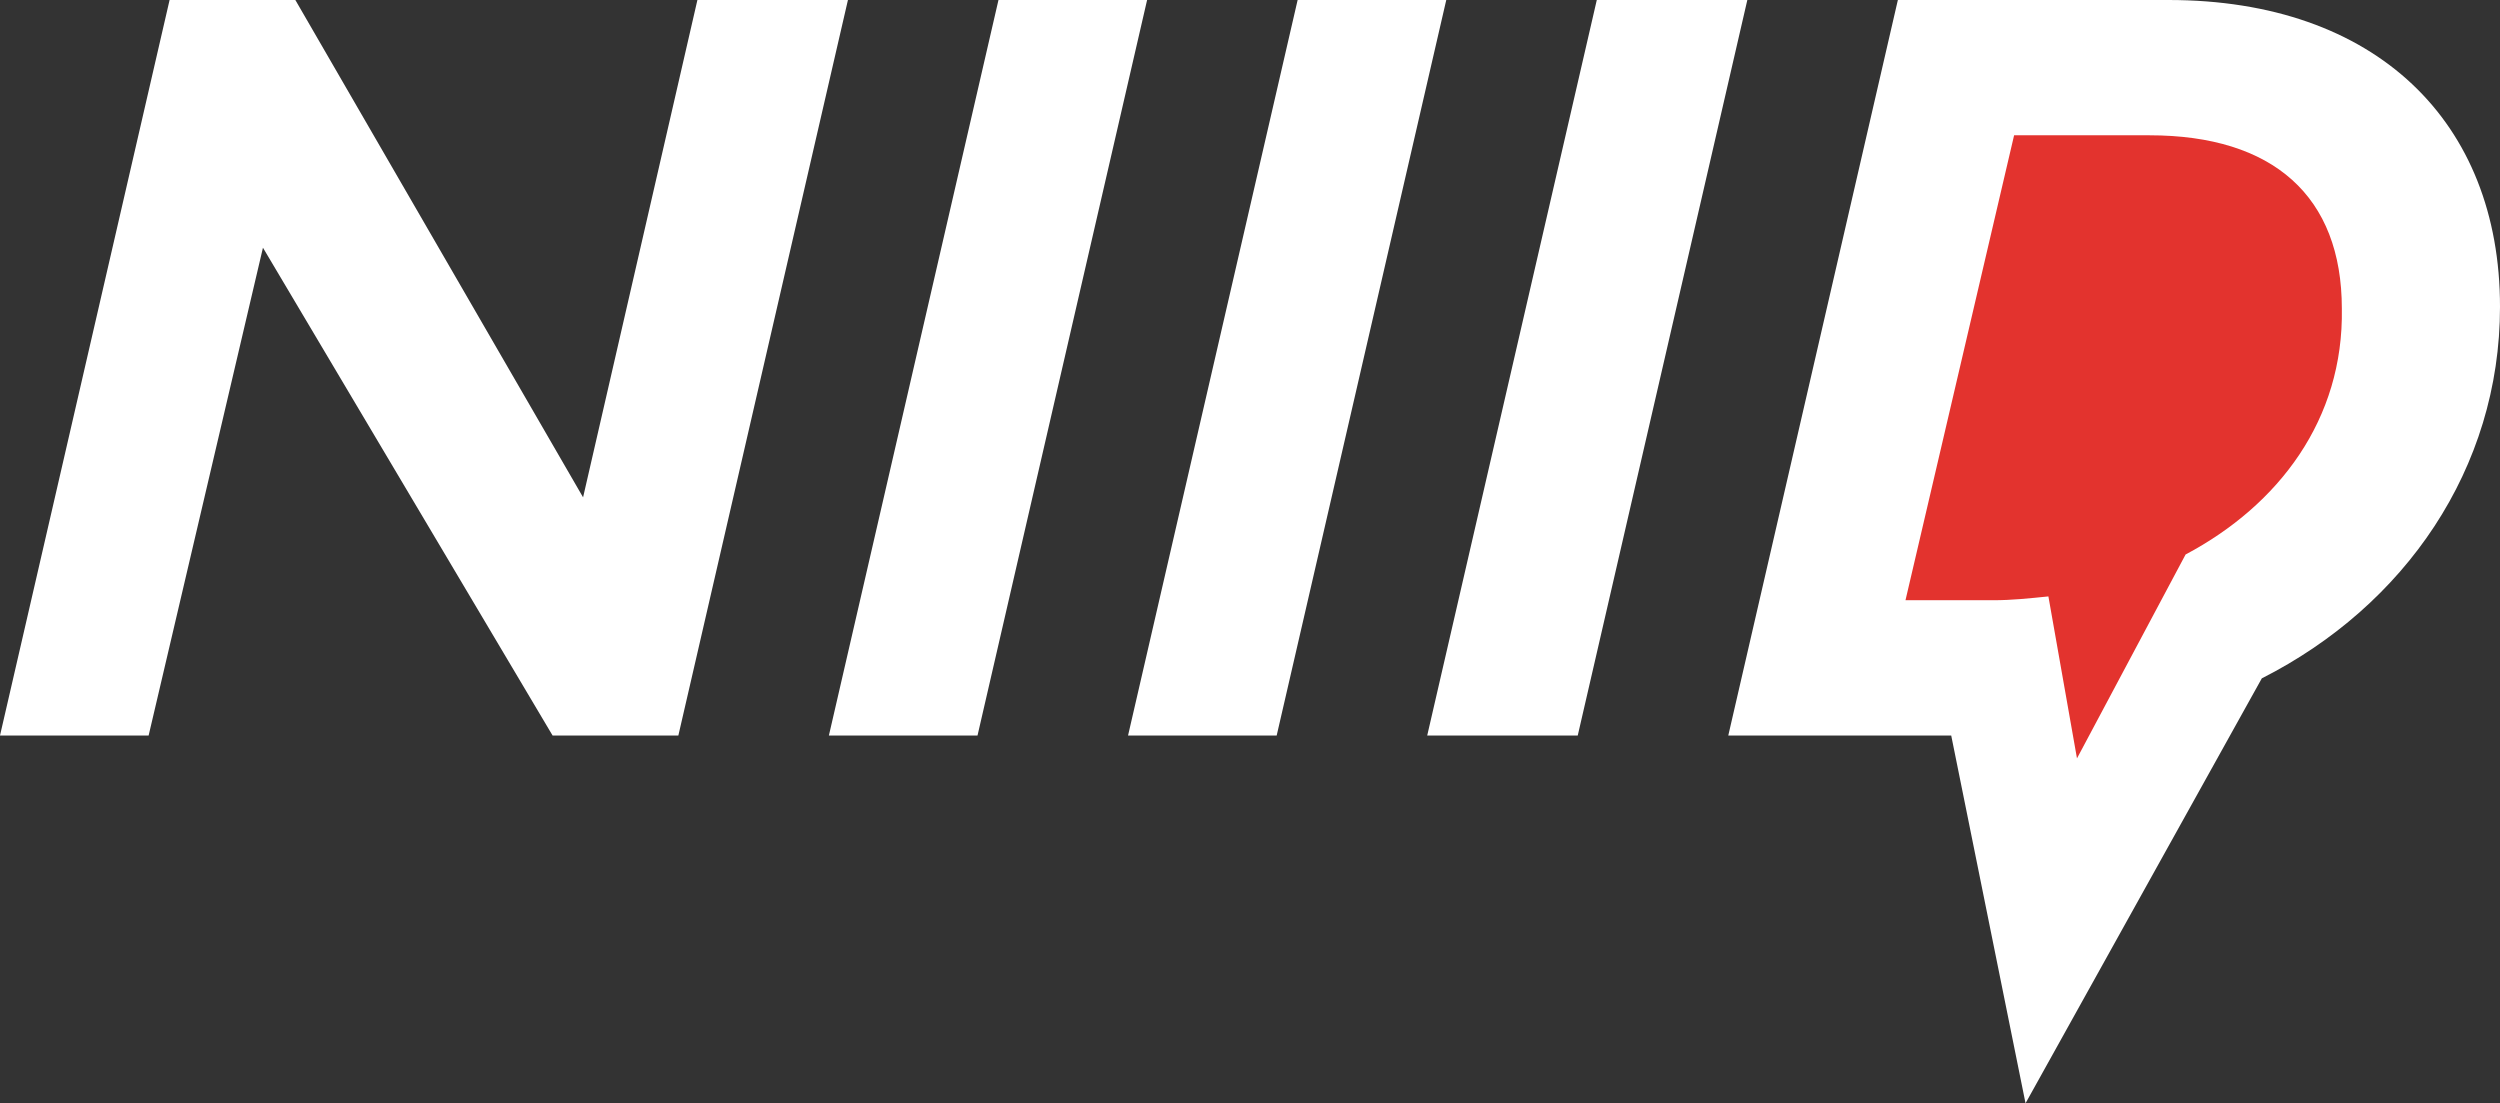 <?xml version="1.0" encoding="utf-8"?>
<!-- Generator: Adobe Illustrator 25.2.2, SVG Export Plug-In . SVG Version: 6.00 Build 0)  -->
<svg version="1.1" id="Ebene_1" xmlns="http://www.w3.org/2000/svg" xmlns:xlink="http://www.w3.org/1999/xlink" x="0px" y="0px"
	 viewBox="0 0 131.2 57.9" style="enable-background:new 0 0 131.2 57.9;" xml:space="preserve">
<rect x="0" y="0" width="131.2" height="57.9" fill="#333333" stroke="none"/>
<style type="text/css">
	.st0{fill:#FFFFFF;}
	.st1{fill:#E3332E;}
</style>
<polygon class="st0" points="36.6,0 30.6,26.1 15.5,0 8.9,0 0,38.6 7.8,38.6 13.8,13 29,38.6 35.6,38.6 44.5,0 "/>
<g>
	<path class="st0" d="M113.8,0H99.6l-8.9,38.6h11.7l3.9,19.3l12.4-22.3c7.5-3.8,12.5-11,12.5-19.5C131.2,6.4,124.7,0,113.8,0z"/>
	<path class="st0" d="M114.7,29.1l-5.7,10.7l-1.5-8.5c-1,0.1-1.9,0.2-2.9,0.2h-4.6l5.7-24.4h7.1c6.5,0,10.1,3.2,10.1,9.1
		C123,22,119.6,26.5,114.7,29.1z"/>
</g>
<polygon class="st0" points="52.4,0 43.5,38.6 51.3,38.6 60.2,0 "/>
<path class="st1" d="M114.7,29.1l-5.7,10.7l-1.5-8.5c-1,0.1-1.9,0.2-2.9,0.2h-4.6l5.7-24.4h7.1c6.5,0,10.1,3.2,10.1,9.1
	C123,22,119.6,26.5,114.7,29.1z"/>
<polygon class="st0" points="68.1,0 59.2,38.6 67,38.6 75.9,0 "/>
<polygon class="st0" points="83.8,0 74.9,38.6 82.8,38.6 91.7,0 "/>
</svg>
